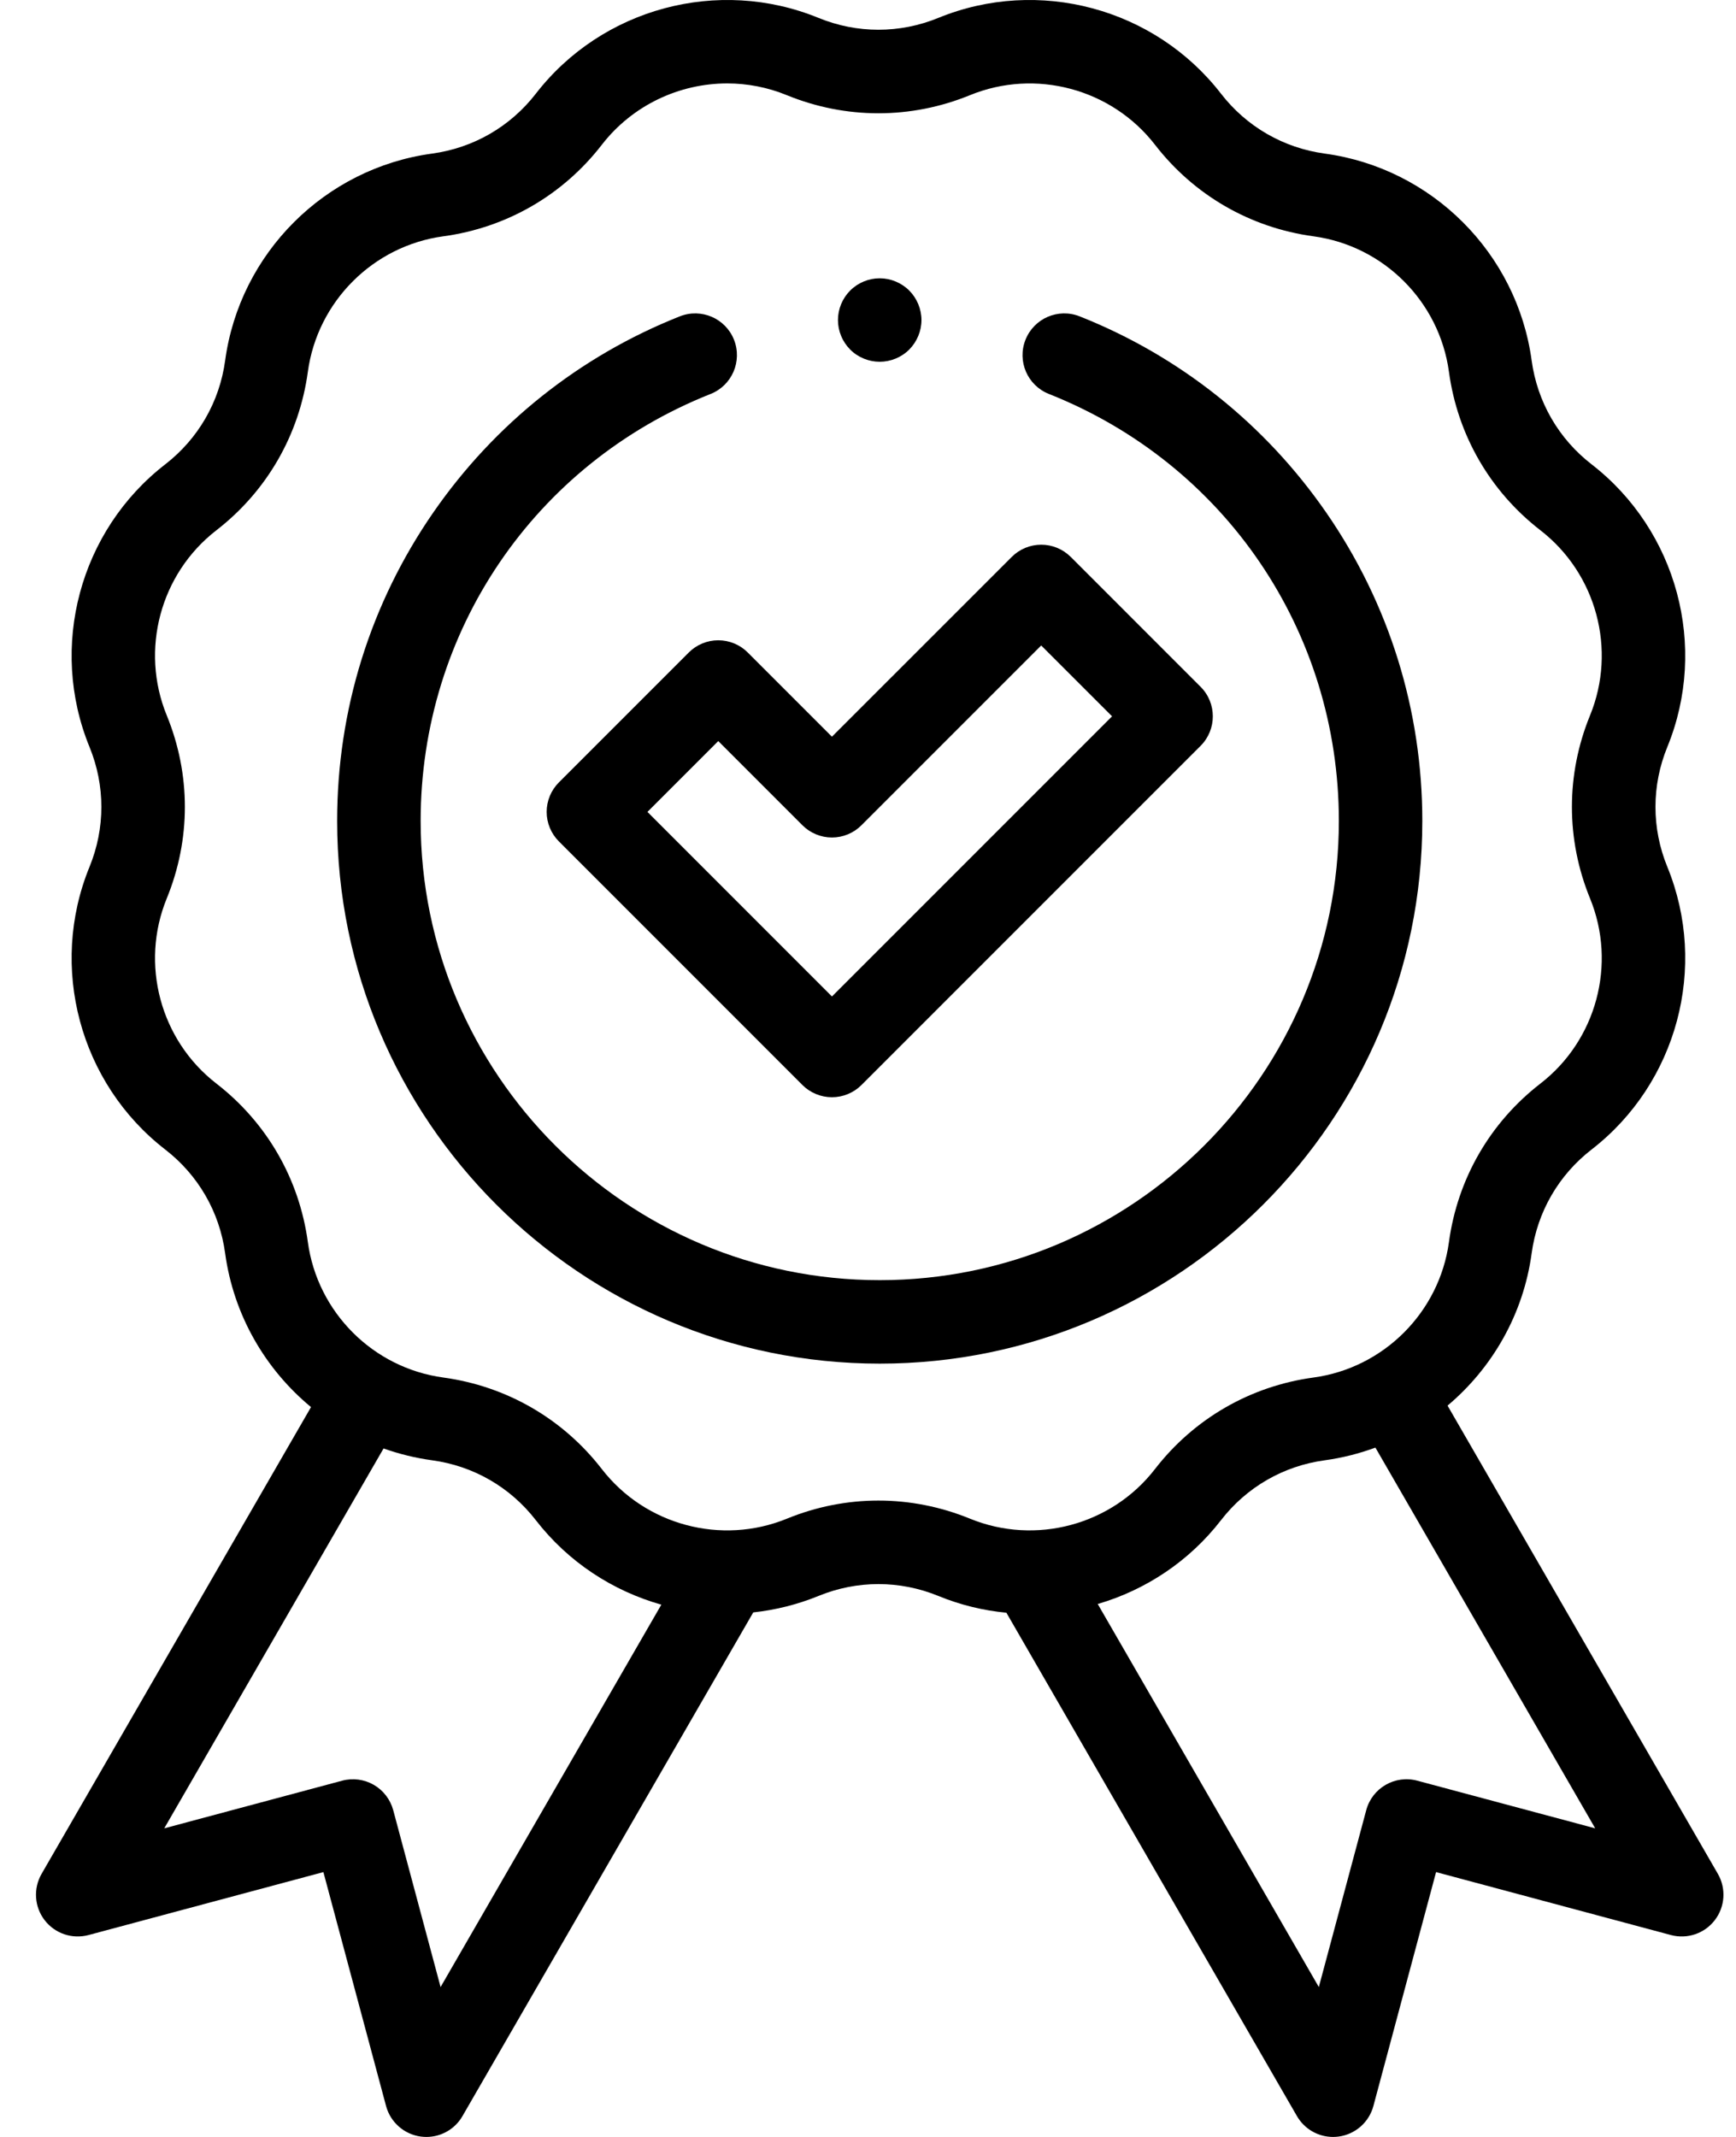 <svg width="39" height="48" viewBox="0 0 39 48" fill="none" xmlns="http://www.w3.org/2000/svg">
<path fill-rule="evenodd" clip-rule="evenodd" d="M32.52 31.573L38.593 42.091C38.782 42.419 38.755 42.83 38.524 43.13C38.294 43.431 37.904 43.563 37.538 43.465L32.262 42.051L30.854 47.305C30.756 47.671 30.447 47.942 30.07 47.992C30.029 47.997 29.988 48 29.948 48C29.616 48 29.305 47.824 29.136 47.531L22.609 36.225C22.092 36.176 21.577 36.052 21.08 35.848C20.212 35.493 19.256 35.493 18.388 35.848C17.911 36.043 17.418 36.164 16.922 36.218L10.39 47.531C10.222 47.824 9.911 48 9.579 48C9.538 48 9.497 47.997 9.456 47.992C9.08 47.942 8.771 47.671 8.673 47.305L7.265 42.051L1.989 43.465C1.622 43.563 1.233 43.431 1.002 43.13C0.771 42.83 0.745 42.419 0.934 42.091L6.987 31.606C5.959 30.757 5.247 29.537 5.058 28.152C4.932 27.223 4.454 26.395 3.712 25.821C1.79 24.333 1.09 21.721 2.011 19.471C2.366 18.603 2.366 17.647 2.011 16.779C1.09 14.529 1.79 11.918 3.712 10.43C4.454 9.855 4.932 9.027 5.058 8.098C5.386 5.689 7.297 3.777 9.707 3.45C10.636 3.323 11.464 2.845 12.038 2.104C13.527 0.181 16.138 -0.519 18.388 0.402C19.256 0.757 20.212 0.757 21.08 0.402C23.331 -0.519 25.941 0.181 27.43 2.104C28.004 2.845 28.832 3.323 29.761 3.45C32.17 3.777 34.082 5.689 34.409 8.098C34.536 9.027 35.014 9.855 35.755 10.429C37.678 11.918 38.378 14.529 37.457 16.779C37.102 17.647 37.102 18.603 37.457 19.471C38.378 21.721 37.678 24.333 35.755 25.821C35.014 26.395 34.536 27.223 34.409 28.152C34.224 29.519 33.527 30.725 32.52 31.573ZM8.834 40.66L9.898 44.633L14.857 36.044C13.765 35.735 12.767 35.088 12.038 34.147C11.464 33.405 10.636 32.927 9.707 32.801C9.33 32.749 8.965 32.659 8.617 32.535L3.69 41.068L7.685 39.998C7.926 39.933 8.182 39.967 8.397 40.091C8.612 40.215 8.769 40.42 8.834 40.66ZM17.677 34.113C16.204 34.715 14.495 34.257 13.521 32.999C12.644 31.866 11.379 31.136 9.959 30.942C8.382 30.728 7.131 29.477 6.916 27.9C6.723 26.48 5.993 25.215 4.86 24.338C3.601 23.364 3.143 21.654 3.746 20.181C4.289 18.855 4.289 17.395 3.746 16.069C3.143 14.596 3.601 12.887 4.86 11.912C5.993 11.035 6.723 9.77 6.916 8.351C7.131 6.774 8.382 5.522 9.959 5.308C11.379 5.115 12.644 4.385 13.521 3.251C14.208 2.364 15.26 1.874 16.338 1.874C16.788 1.874 17.243 1.96 17.677 2.138C19.003 2.68 20.464 2.68 21.79 2.138C23.263 1.535 24.972 1.993 25.947 3.251C26.824 4.385 28.088 5.115 29.508 5.308C31.085 5.522 32.336 6.773 32.551 8.351C32.744 9.77 33.474 11.035 34.607 11.912C35.866 12.887 36.324 14.596 35.721 16.069C35.178 17.395 35.178 18.855 35.721 20.181C36.324 21.654 35.866 23.364 34.607 24.338C33.474 25.215 32.744 26.48 32.551 27.9C32.336 29.477 31.085 30.728 29.508 30.942C28.088 31.135 26.823 31.866 25.946 32.999C24.972 34.258 23.263 34.715 21.79 34.112C20.464 33.57 19.003 33.57 17.677 34.113ZM30.693 40.66C30.827 40.16 31.341 39.863 31.841 39.998L35.837 41.068L30.899 32.516C30.536 32.65 30.155 32.747 29.761 32.801C28.832 32.927 28.004 33.405 27.43 34.147C26.712 35.074 25.734 35.715 24.661 36.029L29.628 44.633L30.693 40.66Z" fill="black"/>
<path fill-rule="evenodd" clip-rule="evenodd" d="M12.556 17.574L15.473 14.657C15.649 14.481 15.887 14.382 16.136 14.382C16.385 14.382 16.624 14.481 16.799 14.657L18.69 16.548L22.729 12.51C22.904 12.334 23.143 12.235 23.392 12.235C23.64 12.235 23.879 12.334 24.055 12.51L26.972 15.427C27.338 15.793 27.338 16.387 26.972 16.753L19.353 24.372C19.177 24.547 18.939 24.646 18.69 24.646C18.442 24.646 18.203 24.547 18.027 24.372L12.556 18.9C12.38 18.724 12.281 18.486 12.281 18.237C12.281 17.988 12.38 17.75 12.556 17.574ZM18.69 18.812C18.442 18.812 18.203 18.713 18.027 18.537L16.136 16.646L14.545 18.237L18.69 22.383L24.983 16.09L23.391 14.499L19.353 18.537C19.177 18.713 18.939 18.812 18.69 18.812Z" fill="black"/>
<path d="M31.953 18.441C31.953 15.95 31.206 13.554 29.794 11.513C28.415 9.52 26.5 7.996 24.255 7.106C23.773 6.915 23.229 7.15 23.038 7.632C22.847 8.113 23.082 8.658 23.564 8.849C27.521 10.418 30.078 14.183 30.078 18.441C30.078 24.128 25.451 28.755 19.764 28.755C14.076 28.755 9.45 24.128 9.45 18.441C9.45 14.183 12.007 10.418 15.964 8.849C16.445 8.658 16.68 8.113 16.49 7.632C16.299 7.15 15.754 6.915 15.272 7.106C13.027 7.996 11.112 9.52 9.733 11.513C8.321 13.554 7.574 15.95 7.574 18.441C7.574 25.162 13.042 30.63 19.764 30.63C26.485 30.63 31.953 25.162 31.953 18.441Z" fill="black"/>
<path d="M19.763 8.126C20.009 8.126 20.251 8.027 20.426 7.852C20.6 7.677 20.701 7.436 20.701 7.189C20.701 6.942 20.6 6.7 20.426 6.526C20.251 6.351 20.009 6.251 19.763 6.251C19.516 6.251 19.274 6.351 19.1 6.526C18.925 6.7 18.825 6.942 18.825 7.189C18.825 7.436 18.925 7.677 19.1 7.852C19.274 8.027 19.516 8.126 19.763 8.126Z" fill="black"/>
</svg>
